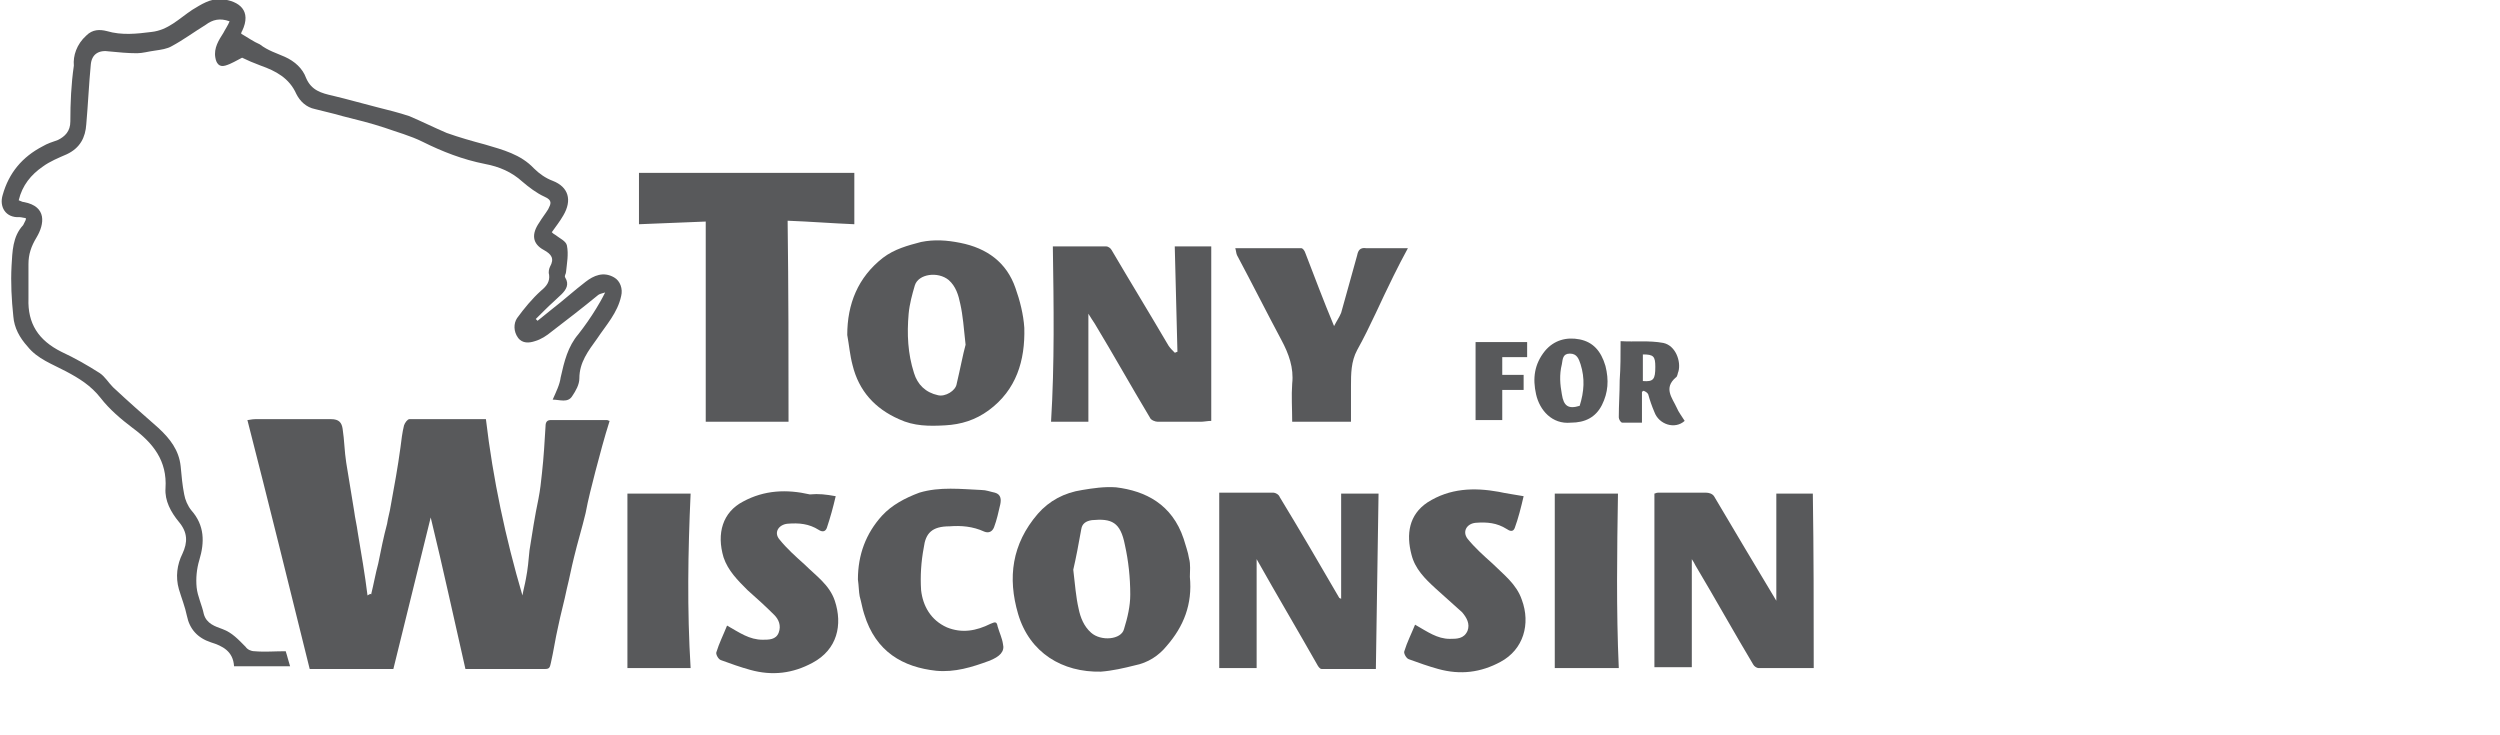 <svg xmlns="http://www.w3.org/2000/svg" xmlns:xlink="http://www.w3.org/1999/xlink" width="204" zoomAndPan="magnify" viewBox="0 0 153 45" height="60" preserveAspectRatio="xMidYMid meet" version="1.0"><defs><clipPath id="03caa7f6a0"><path d="M 61 29 L 73 29 L 73 41.207 L 61 41.207 Z M 61 29 " clip-rule="nonzero"/></clipPath><clipPath id="e80e8d3faa"><path d="M 52 29 L 62 29 L 62 41.207 L 52 41.207 Z M 52 29 " clip-rule="nonzero"/></clipPath><clipPath id="2b3d0d6839"><path d="M 85 29 L 94 29 L 94 41.207 L 85 41.207 Z M 85 29 " clip-rule="nonzero"/></clipPath><clipPath id="f84528daed"><path d="M 43 30 L 52 30 L 52 41.207 L 43 41.207 Z M 43 30 " clip-rule="nonzero"/></clipPath></defs><path fill="#58595b" d="M 22.711 36.387 C 22.875 35.734 22.984 35.086 23.148 34.488 C 23.312 33.676 23.473 32.863 23.691 32.051 C 23.746 31.668 23.855 31.344 23.91 30.965 C 24.129 29.773 24.348 28.578 24.508 27.387 C 24.562 26.953 24.617 26.465 24.727 26.031 C 24.781 25.867 24.945 25.652 25.055 25.652 C 26.633 25.652 28.16 25.652 29.738 25.652 C 30.172 29.34 30.938 32.918 31.973 36.441 C 32.027 36.117 32.133 35.734 32.188 35.41 C 32.297 34.867 32.352 34.273 32.406 33.676 C 32.57 32.645 32.734 31.562 32.953 30.531 C 33.059 29.988 33.113 29.5 33.168 28.957 C 33.277 27.984 33.332 27.008 33.387 26.086 C 33.387 25.812 33.496 25.707 33.715 25.707 C 34.859 25.707 36 25.707 37.145 25.707 C 37.199 25.707 37.254 25.758 37.309 25.758 C 36.98 26.789 36.711 27.82 36.438 28.852 C 36.219 29.719 36 30.531 35.84 31.398 C 35.621 32.32 35.348 33.188 35.129 34.109 C 34.965 34.762 34.859 35.355 34.695 36.008 C 34.531 36.82 34.312 37.578 34.148 38.395 C 33.984 39.098 33.879 39.855 33.715 40.562 C 33.66 40.777 33.66 40.941 33.387 40.941 C 31.754 40.941 30.121 40.941 28.484 40.941 C 27.777 37.852 27.125 34.812 26.359 31.668 C 25.598 34.762 24.836 37.852 24.074 40.941 C 22.441 40.941 20.695 40.941 18.953 40.941 C 17.703 35.898 16.449 30.801 15.141 25.707 C 15.25 25.707 15.414 25.652 15.633 25.652 C 17.156 25.652 18.734 25.652 20.262 25.652 C 20.75 25.652 20.914 25.867 20.969 26.246 C 21.078 26.953 21.078 27.602 21.188 28.309 C 21.352 29.285 21.516 30.312 21.676 31.289 C 21.73 31.723 21.84 32.156 21.895 32.59 C 22.113 33.891 22.332 35.141 22.492 36.441 C 22.656 36.332 22.711 36.332 22.711 36.387 Z M 22.711 36.387 " fill-opacity="1" fill-rule="nonzero"/><path fill="#58595b" d="M 1.145 12.258 C 1.309 12.312 1.363 12.367 1.469 12.367 C 2.887 12.637 2.723 13.723 2.234 14.535 C 1.906 15.078 1.742 15.566 1.742 16.164 C 1.742 16.867 1.742 17.574 1.742 18.277 C 1.688 19.797 2.344 20.824 3.758 21.531 C 4.574 21.91 5.336 22.344 6.102 22.832 C 6.426 23.047 6.645 23.43 6.918 23.699 C 7.844 24.566 8.77 25.379 9.695 26.191 C 10.402 26.844 10.949 27.547 11.055 28.523 C 11.109 29.121 11.164 29.719 11.273 30.258 C 11.328 30.586 11.492 30.965 11.711 31.234 C 12.527 32.156 12.527 33.188 12.199 34.273 C 12.035 34.812 11.98 35.41 12.035 35.953 C 12.09 36.496 12.363 37.039 12.473 37.578 C 12.637 38.176 13.18 38.34 13.617 38.5 C 14.215 38.719 14.598 39.152 15.031 39.586 C 15.141 39.75 15.359 39.855 15.578 39.855 C 16.176 39.91 16.828 39.855 17.484 39.855 C 17.594 40.184 17.648 40.453 17.754 40.777 C 16.559 40.777 15.469 40.777 14.324 40.777 C 14.27 39.855 13.617 39.531 12.91 39.312 C 12.09 39.043 11.602 38.5 11.438 37.688 C 11.328 37.145 11.109 36.602 10.949 36.062 C 10.73 35.301 10.84 34.543 11.164 33.891 C 11.492 33.188 11.492 32.59 10.949 31.941 C 10.457 31.344 10.074 30.641 10.129 29.879 C 10.238 28.199 9.367 27.113 8.117 26.191 C 7.406 25.652 6.699 25.055 6.156 24.352 C 5.555 23.59 4.848 23.156 4.031 22.723 C 3.215 22.289 2.289 21.965 1.688 21.207 C 1.199 20.664 0.871 20.066 0.816 19.363 C 0.707 18.332 0.652 17.301 0.707 16.27 C 0.762 15.402 0.762 14.48 1.418 13.777 C 1.469 13.668 1.523 13.559 1.578 13.453 C 1.578 13.453 1.578 13.398 1.578 13.344 C 1.469 13.344 1.309 13.289 1.199 13.289 C 0.328 13.344 -0.055 12.637 0.164 11.934 C 0.543 10.578 1.363 9.602 2.613 8.953 C 2.887 8.789 3.215 8.68 3.539 8.57 C 3.977 8.355 4.305 8.031 4.305 7.434 C 4.305 6.293 4.355 5.156 4.52 4.016 C 4.465 3.422 4.684 2.715 5.281 2.176 C 5.664 1.793 6.102 1.793 6.535 1.902 C 7.461 2.176 8.387 2.066 9.258 1.957 C 10.293 1.848 10.949 1.145 11.766 0.602 C 12.309 0.277 12.855 -0.102 13.562 -0.051 C 14.652 0.059 15.414 0.656 14.816 1.902 C 14.762 1.957 14.762 2.066 14.762 2.066 C 15.141 2.281 15.523 2.555 15.902 2.715 C 16.395 3.098 16.938 3.258 17.43 3.477 C 18.027 3.746 18.52 4.18 18.734 4.777 C 19.062 5.535 19.66 5.699 20.371 5.859 C 21.297 6.078 22.223 6.348 23.094 6.566 C 23.746 6.73 24.402 6.891 25.055 7.109 C 25.816 7.434 26.578 7.812 27.34 8.137 C 28.105 8.41 28.867 8.625 29.684 8.844 C 30.773 9.168 31.863 9.441 32.68 10.309 C 33.008 10.633 33.387 10.902 33.824 11.066 C 34.805 11.445 35.02 12.258 34.477 13.18 C 34.258 13.559 34.039 13.832 33.77 14.211 C 33.824 14.266 33.879 14.32 33.984 14.375 C 34.258 14.59 34.641 14.754 34.695 15.023 C 34.805 15.566 34.695 16.109 34.641 16.652 C 34.641 16.758 34.531 16.867 34.586 16.977 C 34.859 17.41 34.641 17.734 34.367 18.008 C 34.039 18.332 33.715 18.602 33.387 18.93 C 33.168 19.145 33.008 19.309 32.789 19.523 C 32.844 19.578 32.844 19.578 32.898 19.633 C 33.168 19.414 33.496 19.145 33.77 18.93 C 34.477 18.387 35.129 17.789 35.84 17.246 C 36.328 16.867 36.926 16.598 37.582 16.977 C 37.961 17.191 38.125 17.68 38.016 18.113 C 37.797 19.145 37.09 19.902 36.547 20.719 C 36 21.477 35.457 22.18 35.457 23.156 C 35.457 23.535 35.238 23.918 35.02 24.242 C 34.75 24.676 34.258 24.457 33.824 24.457 C 34.039 23.969 34.258 23.535 34.312 23.102 C 34.531 22.125 34.75 21.207 35.402 20.445 C 35.785 19.957 36.164 19.414 36.492 18.875 C 36.656 18.602 36.82 18.332 37.035 17.898 C 36.82 17.953 36.656 18.008 36.602 18.059 C 35.676 18.82 34.695 19.578 33.77 20.285 C 33.441 20.555 33.113 20.77 32.734 20.879 C 32.406 20.988 31.973 21.043 31.699 20.664 C 31.426 20.285 31.426 19.797 31.645 19.469 C 32.078 18.875 32.57 18.277 33.113 17.789 C 33.441 17.52 33.66 17.246 33.605 16.812 C 33.551 16.652 33.605 16.434 33.66 16.324 C 33.934 15.836 33.77 15.566 33.277 15.297 C 32.57 14.914 32.516 14.32 33.008 13.613 C 33.168 13.344 33.387 13.07 33.551 12.801 C 33.715 12.477 33.824 12.258 33.332 12.043 C 32.844 11.824 32.352 11.445 31.973 11.121 C 31.316 10.523 30.555 10.199 29.684 10.035 C 28.32 9.766 27.07 9.277 25.871 8.68 C 25.109 8.301 24.293 8.086 23.527 7.812 C 22.711 7.543 21.84 7.324 20.969 7.109 C 20.426 6.945 19.879 6.836 19.281 6.676 C 18.734 6.566 18.355 6.188 18.137 5.754 C 17.703 4.777 16.883 4.344 15.957 4.016 C 15.523 3.855 15.141 3.691 14.816 3.531 C 14.488 3.691 14.16 3.91 13.781 4.016 C 13.398 4.125 13.234 3.855 13.18 3.531 C 13.07 2.934 13.398 2.445 13.672 2.012 C 13.781 1.793 13.941 1.578 14.051 1.305 C 13.453 1.09 13.016 1.199 12.582 1.523 C 11.875 1.957 11.219 2.445 10.512 2.824 C 10.238 2.988 9.859 3.043 9.477 3.098 C 9.094 3.148 8.715 3.258 8.387 3.258 C 7.844 3.258 7.242 3.203 6.699 3.148 C 6.047 3.043 5.609 3.312 5.555 3.965 C 5.445 5.102 5.391 6.348 5.281 7.598 C 5.23 8.41 4.902 9.059 4.086 9.441 C 3.594 9.656 3.051 9.875 2.613 10.199 C 1.906 10.688 1.363 11.336 1.145 12.258 Z M 1.145 12.258 " fill-opacity="1" fill-rule="nonzero"/><path fill="#58595b" d="M 48.258 25.812 C 46.566 25.812 44.879 25.812 43.191 25.812 C 43.191 21.746 43.191 17.68 43.191 13.559 C 41.883 13.613 40.523 13.668 39.105 13.723 C 39.105 12.691 39.105 11.664 39.105 10.578 C 43.52 10.578 47.875 10.578 52.285 10.578 C 52.285 11.609 52.285 12.691 52.285 13.723 C 50.926 13.668 49.562 13.559 48.203 13.508 C 48.258 17.68 48.258 21.746 48.258 25.812 Z M 48.258 25.812 " fill-opacity="1" fill-rule="nonzero"/><g clip-path="url(#03caa7f6a0)"><path fill="#58595b" d="M 72.82 35.301 C 72.984 36.984 72.438 38.34 71.402 39.531 C 70.914 40.129 70.262 40.562 69.441 40.723 C 68.789 40.887 68.082 41.051 67.375 41.105 C 65.031 41.156 63.016 39.965 62.309 37.578 C 61.656 35.355 61.926 33.297 63.508 31.453 C 64.215 30.641 65.141 30.152 66.23 29.988 C 66.883 29.879 67.59 29.773 68.301 29.824 C 70.098 30.043 71.73 30.855 72.438 32.969 C 72.547 33.352 72.711 33.785 72.766 34.164 C 72.875 34.543 72.82 34.977 72.82 35.301 Z M 65.684 34.867 C 65.793 35.789 65.848 36.551 66.012 37.254 C 66.121 37.797 66.34 38.34 66.773 38.719 C 67.375 39.262 68.625 39.152 68.789 38.5 C 69.008 37.797 69.172 37.09 69.172 36.387 C 69.172 35.355 69.062 34.328 68.844 33.352 C 68.57 31.941 68.027 31.723 66.828 31.832 C 66.449 31.887 66.23 32.051 66.176 32.375 C 66.012 33.297 65.848 34.164 65.684 34.867 Z M 65.684 34.867 " fill-opacity="1" fill-rule="nonzero"/></g><path fill="#58595b" d="M 51.852 20.5 C 51.852 18.602 52.504 16.977 54.031 15.781 C 54.738 15.242 55.555 15.023 56.371 14.809 C 57.188 14.645 57.949 14.699 58.77 14.863 C 60.402 15.188 61.602 16.055 62.145 17.625 C 62.418 18.387 62.637 19.254 62.688 20.066 C 62.742 22.074 62.199 23.863 60.512 25.109 C 59.695 25.707 58.824 25.977 57.844 26.031 C 56.863 26.086 55.938 26.086 55.012 25.652 C 53.539 25 52.559 23.918 52.176 22.344 C 52.016 21.746 51.961 21.098 51.852 20.5 Z M 59.094 21.098 C 58.984 20.066 58.93 19.309 58.77 18.602 C 58.66 18.059 58.496 17.52 58.059 17.137 C 57.406 16.598 56.207 16.758 55.988 17.465 C 55.828 18.008 55.664 18.602 55.609 19.199 C 55.5 20.445 55.555 21.641 55.938 22.832 C 56.152 23.535 56.645 24.023 57.406 24.188 C 57.844 24.297 58.496 23.918 58.551 23.48 C 58.77 22.562 58.93 21.691 59.094 21.098 Z M 59.094 21.098 " fill-opacity="1" fill-rule="nonzero"/><path fill="#58595b" d="M 64.434 15.078 C 65.469 15.078 66.609 15.078 67.699 15.078 C 67.809 15.078 67.973 15.188 68.027 15.297 C 69.172 17.246 70.367 19.199 71.512 21.152 C 71.621 21.312 71.73 21.422 71.895 21.586 C 71.949 21.586 72.004 21.531 72.059 21.531 C 72.004 19.414 71.949 17.246 71.895 15.078 C 72.656 15.078 73.363 15.078 74.129 15.078 C 74.129 18.656 74.129 22.18 74.129 25.758 C 73.91 25.758 73.691 25.812 73.473 25.812 C 72.602 25.812 71.73 25.812 70.859 25.812 C 70.695 25.812 70.422 25.707 70.367 25.543 C 69.227 23.645 68.137 21.691 66.992 19.797 C 66.883 19.633 66.773 19.469 66.609 19.199 C 66.609 21.422 66.609 23.59 66.609 25.812 C 65.902 25.812 65.086 25.812 64.324 25.812 C 64.543 22.234 64.488 18.711 64.434 15.078 Z M 64.434 15.078 " fill-opacity="1" fill-rule="nonzero"/><path fill="#58595b" d="M 111 40.887 C 109.801 40.887 108.711 40.887 107.625 40.887 C 107.516 40.887 107.352 40.777 107.297 40.668 C 106.098 38.664 104.953 36.602 103.758 34.598 C 103.703 34.488 103.648 34.379 103.539 34.219 C 103.539 36.441 103.539 38.609 103.539 40.832 C 102.832 40.832 102.066 40.832 101.25 40.832 C 101.25 37.309 101.25 33.785 101.25 30.207 C 101.305 30.207 101.359 30.152 101.469 30.152 C 102.449 30.152 103.43 30.152 104.41 30.152 C 104.574 30.152 104.789 30.207 104.898 30.367 C 106.152 32.484 107.406 34.598 108.711 36.766 C 108.711 34.543 108.711 32.43 108.711 30.207 C 109.422 30.207 110.238 30.207 110.945 30.207 C 111 33.73 111 37.309 111 40.887 Z M 111 40.887 " fill-opacity="1" fill-rule="nonzero"/><path fill="#58595b" d="M 74.617 30.152 C 75.707 30.152 76.797 30.152 77.941 30.152 C 78.047 30.152 78.266 30.258 78.32 30.422 C 79.574 32.484 80.773 34.543 81.969 36.602 C 81.969 36.602 82.023 36.602 82.078 36.656 C 82.078 34.488 82.078 32.375 82.078 30.207 C 82.84 30.207 83.551 30.207 84.367 30.207 C 84.312 33.785 84.258 37.309 84.203 40.941 C 83.113 40.941 82.023 40.941 80.879 40.941 C 80.773 40.941 80.664 40.777 80.609 40.668 C 79.41 38.555 78.156 36.441 76.906 34.219 C 76.906 36.551 76.906 38.719 76.906 40.887 C 76.195 40.887 75.379 40.887 74.617 40.887 C 74.617 37.309 74.617 33.785 74.617 30.152 Z M 74.617 30.152 " fill-opacity="1" fill-rule="nonzero"/><g clip-path="url(#e80e8d3faa)"><path fill="#58595b" d="M 52.504 35.465 C 52.504 33.945 52.996 32.645 53.977 31.562 C 54.574 30.91 55.391 30.477 56.262 30.152 C 57.516 29.773 58.824 29.934 60.074 29.988 C 60.348 29.988 60.621 30.098 60.891 30.152 C 61.273 30.258 61.273 30.586 61.219 30.855 C 61.109 31.344 61 31.832 60.836 32.266 C 60.73 32.535 60.512 32.645 60.238 32.535 C 59.531 32.211 58.824 32.156 58.113 32.211 C 57.023 32.211 56.645 32.645 56.535 33.512 C 56.371 34.379 56.316 35.246 56.371 36.117 C 56.48 37.09 56.969 37.957 57.949 38.395 C 58.875 38.773 59.75 38.609 60.621 38.176 C 60.891 38.066 61 38.012 61.055 38.34 C 61.164 38.719 61.328 39.043 61.383 39.422 C 61.492 39.855 61.219 40.184 60.512 40.453 C 59.477 40.832 58.441 41.156 57.297 41.051 C 55.281 40.832 53.594 39.91 52.887 37.578 C 52.777 37.254 52.723 36.875 52.613 36.496 C 52.559 36.223 52.559 35.844 52.504 35.465 Z M 52.504 35.465 " fill-opacity="1" fill-rule="nonzero"/></g><path fill="#58595b" d="M 82.68 25.812 C 81.535 25.812 80.336 25.812 79.082 25.812 C 79.082 25 79.027 24.242 79.082 23.48 C 79.191 22.508 78.867 21.641 78.43 20.824 C 77.504 19.09 76.633 17.355 75.707 15.621 C 75.652 15.512 75.652 15.348 75.598 15.188 C 76.961 15.188 78.32 15.188 79.629 15.188 C 79.738 15.188 79.848 15.348 79.898 15.512 C 80.445 16.922 80.988 18.387 81.645 19.957 C 81.809 19.633 81.969 19.414 82.078 19.145 C 82.406 17.953 82.734 16.812 83.059 15.621 C 83.113 15.348 83.223 15.133 83.605 15.188 C 84.422 15.188 85.238 15.188 86.164 15.188 C 85.836 15.781 85.566 16.324 85.293 16.867 C 84.531 18.387 83.875 19.957 83.059 21.422 C 82.68 22.125 82.68 22.887 82.68 23.645 C 82.68 24.297 82.68 25.055 82.68 25.812 Z M 82.68 25.812 " fill-opacity="1" fill-rule="nonzero"/><g clip-path="url(#2b3d0d6839)"><path fill="#58595b" d="M 93.246 30.367 C 93.082 31.074 92.918 31.723 92.699 32.32 C 92.59 32.59 92.371 32.484 92.211 32.375 C 91.609 31.996 91.012 31.941 90.305 31.996 C 89.758 32.051 89.484 32.535 89.812 32.969 C 90.25 33.512 90.793 34 91.34 34.488 C 91.992 35.141 92.809 35.734 93.137 36.711 C 93.68 38.176 93.246 39.75 91.828 40.508 C 90.629 41.156 89.379 41.32 88.016 40.941 C 87.418 40.777 86.816 40.562 86.219 40.344 C 86.055 40.289 85.891 39.965 85.945 39.855 C 86.109 39.312 86.383 38.773 86.602 38.23 C 87.363 38.664 87.961 39.098 88.723 39.098 C 89.16 39.098 89.594 39.098 89.812 38.609 C 89.977 38.176 89.758 37.797 89.484 37.473 C 88.941 36.984 88.398 36.496 87.852 36.008 C 87.199 35.41 86.598 34.812 86.383 33.945 C 86.055 32.699 86.219 31.508 87.363 30.746 C 88.723 29.879 90.195 29.824 91.719 30.098 C 92.211 30.207 92.645 30.258 93.246 30.367 Z M 93.246 30.367 " fill-opacity="1" fill-rule="nonzero"/></g><g clip-path="url(#f84528daed)"><path fill="#58595b" d="M 51.145 30.367 C 50.98 31.074 50.816 31.668 50.598 32.32 C 50.488 32.59 50.27 32.535 50.109 32.43 C 49.508 32.051 48.91 31.996 48.203 32.051 C 47.656 32.102 47.332 32.59 47.711 33.023 C 48.148 33.566 48.691 34.055 49.238 34.543 C 49.945 35.246 50.762 35.789 51.09 36.766 C 51.578 38.23 51.25 39.75 49.727 40.562 C 48.527 41.211 47.277 41.375 45.914 40.996 C 45.316 40.832 44.715 40.617 44.117 40.398 C 43.953 40.344 43.789 40.02 43.844 39.91 C 44.008 39.367 44.281 38.828 44.496 38.285 C 45.262 38.719 45.859 39.152 46.676 39.152 C 47.059 39.152 47.492 39.152 47.656 38.719 C 47.82 38.285 47.656 37.906 47.383 37.633 C 46.84 37.09 46.297 36.602 45.75 36.117 C 45.152 35.52 44.551 34.922 44.281 34.109 C 43.844 32.645 44.227 31.344 45.477 30.695 C 46.785 29.988 48.148 29.934 49.562 30.258 C 50.109 30.207 50.543 30.258 51.145 30.367 Z M 51.145 30.367 " fill-opacity="1" fill-rule="nonzero"/></g><path fill="#58595b" d="M 99.07 40.887 C 97.82 40.887 96.457 40.887 95.152 40.887 C 95.152 37.309 95.152 33.785 95.152 30.207 C 96.457 30.207 97.766 30.207 99.02 30.207 C 98.965 33.73 98.91 37.309 99.07 40.887 Z M 99.07 40.887 " fill-opacity="1" fill-rule="nonzero"/><path fill="#58595b" d="M 38.398 30.207 C 39.652 30.207 40.957 30.207 42.266 30.207 C 42.102 33.785 42.047 37.309 42.266 40.887 C 40.957 40.887 39.652 40.887 38.398 40.887 C 38.398 37.309 38.398 33.785 38.398 30.207 Z M 38.398 30.207 " fill-opacity="1" fill-rule="nonzero"/><path fill="#58595b" d="M 96.133 25.867 C 94.988 25.977 94.227 25.109 94.008 24.133 C 93.789 23.156 93.898 22.289 94.551 21.477 C 95.098 20.824 95.859 20.609 96.676 20.77 C 97.492 20.934 97.984 21.477 98.254 22.398 C 98.473 23.266 98.418 24.023 98.039 24.785 C 97.656 25.543 97.004 25.867 96.133 25.867 Z M 96.676 24.836 C 96.949 23.969 97.004 23.156 96.73 22.289 C 96.621 21.965 96.512 21.641 96.078 21.641 C 95.641 21.641 95.641 21.965 95.586 22.289 C 95.422 22.941 95.477 23.535 95.586 24.133 C 95.695 24.836 95.969 25.055 96.676 24.836 Z M 96.676 24.836 " fill-opacity="1" fill-rule="nonzero"/><path fill="#58595b" d="M 99.18 20.879 C 100.051 20.934 100.926 20.824 101.797 20.988 C 102.559 21.152 102.883 22.125 102.723 22.723 C 102.668 22.832 102.668 23.047 102.559 23.102 C 101.797 23.754 102.34 24.352 102.613 24.945 C 102.723 25.219 102.938 25.488 103.102 25.758 C 102.504 26.301 101.523 25.977 101.25 25.219 C 101.086 24.836 100.977 24.512 100.871 24.133 C 100.816 24.023 100.707 23.969 100.598 23.918 C 100.543 23.918 100.543 23.969 100.488 23.969 C 100.488 24.297 100.488 24.566 100.488 24.891 C 100.488 25.164 100.488 25.488 100.488 25.867 C 100.105 25.867 99.727 25.867 99.289 25.867 C 99.18 25.867 99.07 25.652 99.07 25.543 C 99.07 24.785 99.125 24.023 99.125 23.266 C 99.18 22.508 99.18 21.746 99.18 20.879 Z M 100.543 21.691 C 100.543 22.289 100.543 22.777 100.543 23.32 C 101.195 23.375 101.305 23.211 101.305 22.453 C 101.305 21.801 101.195 21.691 100.543 21.691 Z M 100.543 21.691 " fill-opacity="1" fill-rule="nonzero"/><path fill="#58595b" d="M 90.305 20.934 C 91.391 20.934 92.426 20.934 93.461 20.934 C 93.461 21.258 93.461 21.531 93.461 21.855 C 92.973 21.855 92.48 21.855 91.938 21.855 C 91.938 22.234 91.938 22.562 91.938 22.941 C 92.371 22.941 92.809 22.941 93.246 22.941 C 93.246 23.266 93.246 23.535 93.246 23.863 C 92.809 23.863 92.371 23.863 91.938 23.863 C 91.938 24.512 91.938 25.109 91.938 25.707 C 91.391 25.707 90.848 25.707 90.305 25.707 C 90.305 24.188 90.305 22.613 90.305 20.934 Z M 90.305 20.934 " fill-opacity="1" fill-rule="nonzero"/></svg>
